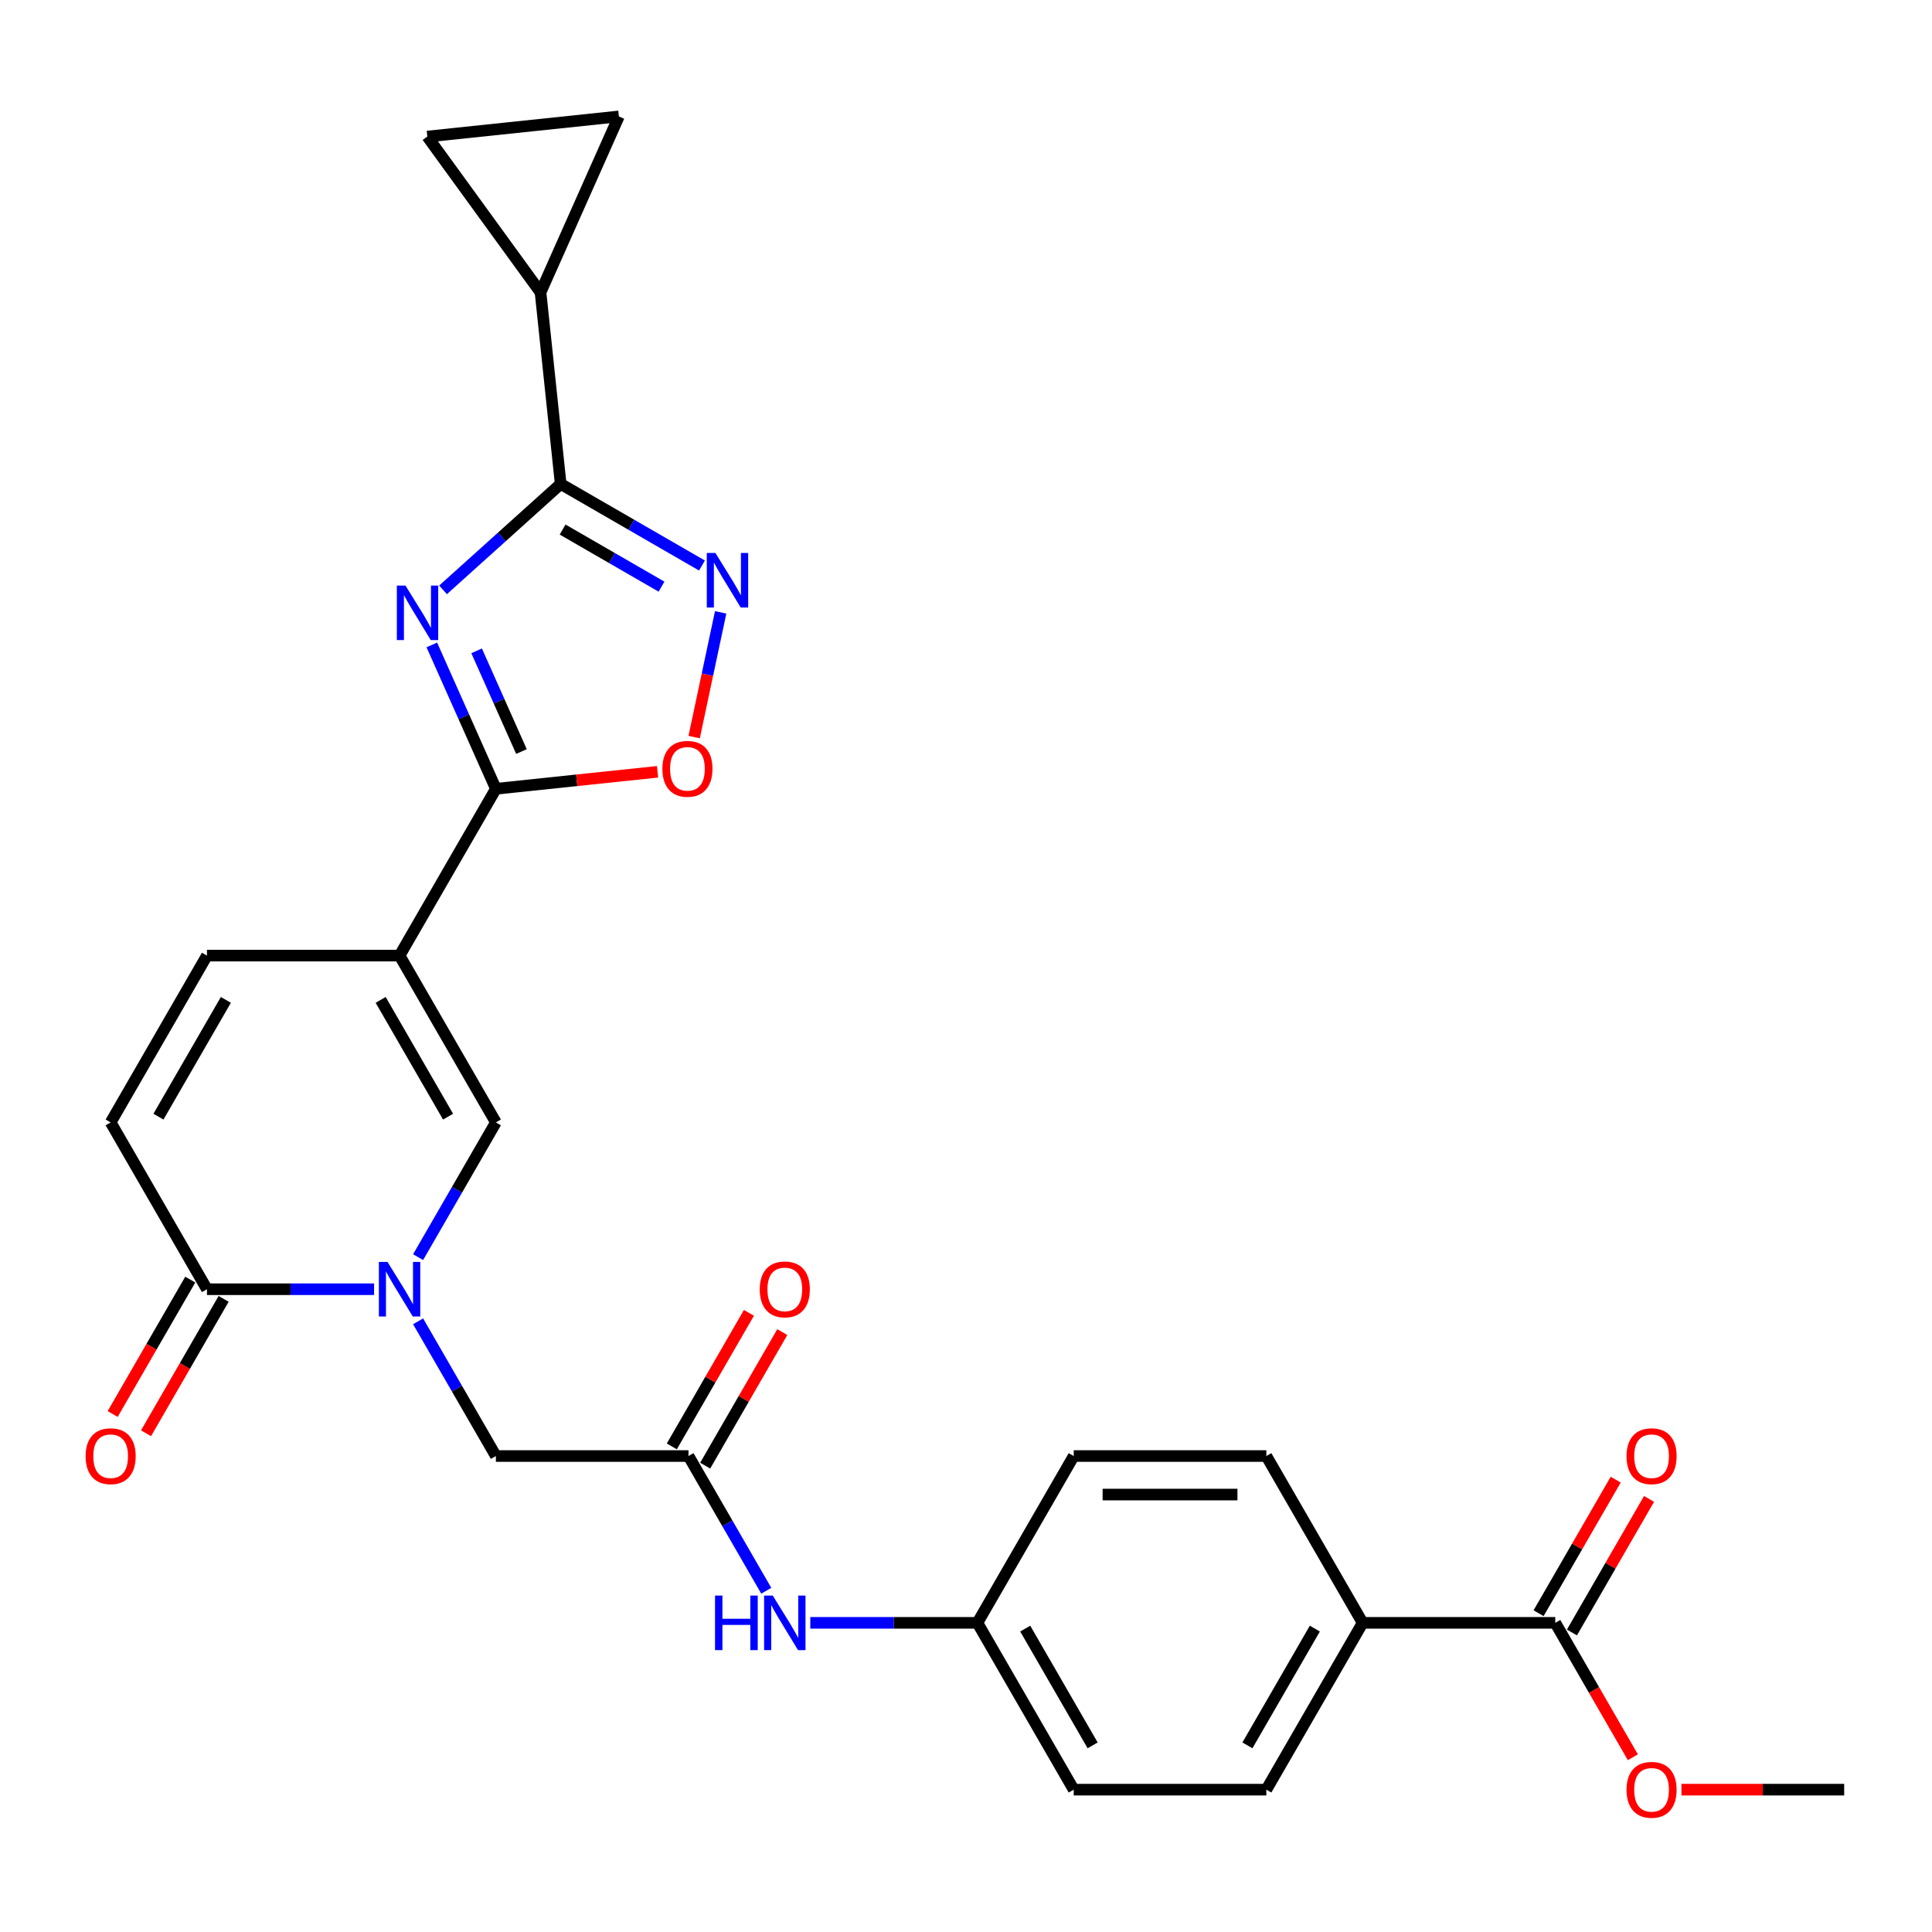 <?xml version='1.0' encoding='iso-8859-1'?>
<svg version='1.1' baseProfile='full'
              xmlns='http://www.w3.org/2000/svg'
                      xmlns:rdkit='http://www.rdkit.org/xml'
                      xmlns:xlink='http://www.w3.org/1999/xlink'
                  xml:space='preserve'
width='1000px' height='1000px' viewBox='0 0 1000 1000'>
<!-- END OF HEADER -->
<rect style='opacity:1.0;fill:#FFFFFF;stroke:none' width='1000' height='1000' x='0' y='0'> </rect>
<path class='bond-1' d='M 223.51,333.811 L 240.087,371.046' style='fill:none;fill-rule:evenodd;stroke:#0000FF;stroke-width:6px;stroke-linecap:butt;stroke-linejoin:miter;stroke-opacity:1' />
<path class='bond-1' d='M 240.087,371.046 L 256.665,408.28' style='fill:none;fill-rule:evenodd;stroke:#000000;stroke-width:6px;stroke-linecap:butt;stroke-linejoin:miter;stroke-opacity:1' />
<path class='bond-1' d='M 246.699,336.872 L 258.303,362.936' style='fill:none;fill-rule:evenodd;stroke:#0000FF;stroke-width:6px;stroke-linecap:butt;stroke-linejoin:miter;stroke-opacity:1' />
<path class='bond-1' d='M 258.303,362.936 L 269.907,388.999' style='fill:none;fill-rule:evenodd;stroke:#000000;stroke-width:6px;stroke-linecap:butt;stroke-linejoin:miter;stroke-opacity:1' />
<path class='bond-2' d='M 229.315,305.317 L 259.759,277.904' style='fill:none;fill-rule:evenodd;stroke:#0000FF;stroke-width:6px;stroke-linecap:butt;stroke-linejoin:miter;stroke-opacity:1' />
<path class='bond-2' d='M 259.759,277.904 L 290.204,250.491' style='fill:none;fill-rule:evenodd;stroke:#000000;stroke-width:6px;stroke-linecap:butt;stroke-linejoin:miter;stroke-opacity:1' />
<path class='bond-0' d='M 206.817,494.62 L 256.665,408.28' style='fill:none;fill-rule:evenodd;stroke:#000000;stroke-width:6px;stroke-linecap:butt;stroke-linejoin:miter;stroke-opacity:1' />
<path class='bond-5' d='M 206.817,494.62 L 256.665,580.96' style='fill:none;fill-rule:evenodd;stroke:#000000;stroke-width:6px;stroke-linecap:butt;stroke-linejoin:miter;stroke-opacity:1' />
<path class='bond-5' d='M 197.026,517.541 L 231.92,577.979' style='fill:none;fill-rule:evenodd;stroke:#000000;stroke-width:6px;stroke-linecap:butt;stroke-linejoin:miter;stroke-opacity:1' />
<path class='bond-9' d='M 206.817,494.62 L 107.119,494.62' style='fill:none;fill-rule:evenodd;stroke:#000000;stroke-width:6px;stroke-linecap:butt;stroke-linejoin:miter;stroke-opacity:1' />
<path class='bond-7' d='M 256.665,408.28 L 298.514,403.881' style='fill:none;fill-rule:evenodd;stroke:#000000;stroke-width:6px;stroke-linecap:butt;stroke-linejoin:miter;stroke-opacity:1' />
<path class='bond-7' d='M 298.514,403.881 L 340.363,399.483' style='fill:none;fill-rule:evenodd;stroke:#FF0000;stroke-width:6px;stroke-linecap:butt;stroke-linejoin:miter;stroke-opacity:1' />
<path class='bond-4' d='M 290.204,250.491 L 326.774,271.605' style='fill:none;fill-rule:evenodd;stroke:#000000;stroke-width:6px;stroke-linecap:butt;stroke-linejoin:miter;stroke-opacity:1' />
<path class='bond-4' d='M 326.774,271.605 L 363.344,292.719' style='fill:none;fill-rule:evenodd;stroke:#0000FF;stroke-width:6px;stroke-linecap:butt;stroke-linejoin:miter;stroke-opacity:1' />
<path class='bond-4' d='M 291.205,274.094 L 316.805,288.873' style='fill:none;fill-rule:evenodd;stroke:#000000;stroke-width:6px;stroke-linecap:butt;stroke-linejoin:miter;stroke-opacity:1' />
<path class='bond-4' d='M 316.805,288.873 L 342.404,303.653' style='fill:none;fill-rule:evenodd;stroke:#0000FF;stroke-width:6px;stroke-linecap:butt;stroke-linejoin:miter;stroke-opacity:1' />
<path class='bond-8' d='M 290.204,250.491 L 279.783,151.34' style='fill:none;fill-rule:evenodd;stroke:#000000;stroke-width:6px;stroke-linecap:butt;stroke-linejoin:miter;stroke-opacity:1' />
<path class='bond-3' d='M 216.406,650.691 L 236.536,615.826' style='fill:none;fill-rule:evenodd;stroke:#0000FF;stroke-width:6px;stroke-linecap:butt;stroke-linejoin:miter;stroke-opacity:1' />
<path class='bond-3' d='M 236.536,615.826 L 256.665,580.96' style='fill:none;fill-rule:evenodd;stroke:#000000;stroke-width:6px;stroke-linecap:butt;stroke-linejoin:miter;stroke-opacity:1' />
<path class='bond-15' d='M 216.406,683.91 L 236.536,718.776' style='fill:none;fill-rule:evenodd;stroke:#0000FF;stroke-width:6px;stroke-linecap:butt;stroke-linejoin:miter;stroke-opacity:1' />
<path class='bond-15' d='M 236.536,718.776 L 256.665,753.641' style='fill:none;fill-rule:evenodd;stroke:#000000;stroke-width:6px;stroke-linecap:butt;stroke-linejoin:miter;stroke-opacity:1' />
<path class='bond-30' d='M 193.617,667.301 L 150.368,667.301' style='fill:none;fill-rule:evenodd;stroke:#0000FF;stroke-width:6px;stroke-linecap:butt;stroke-linejoin:miter;stroke-opacity:1' />
<path class='bond-30' d='M 150.368,667.301 L 107.119,667.301' style='fill:none;fill-rule:evenodd;stroke:#000000;stroke-width:6px;stroke-linecap:butt;stroke-linejoin:miter;stroke-opacity:1' />
<path class='bond-28' d='M 373.014,316.95 L 366.152,349.232' style='fill:none;fill-rule:evenodd;stroke:#0000FF;stroke-width:6px;stroke-linecap:butt;stroke-linejoin:miter;stroke-opacity:1' />
<path class='bond-28' d='M 366.152,349.232 L 359.29,381.514' style='fill:none;fill-rule:evenodd;stroke:#FF0000;stroke-width:6px;stroke-linecap:butt;stroke-linejoin:miter;stroke-opacity:1' />
<path class='bond-6' d='M 107.119,667.301 L 57.271,580.96' style='fill:none;fill-rule:evenodd;stroke:#000000;stroke-width:6px;stroke-linecap:butt;stroke-linejoin:miter;stroke-opacity:1' />
<path class='bond-18' d='M 98.485,662.316 L 78.402,697.101' style='fill:none;fill-rule:evenodd;stroke:#000000;stroke-width:6px;stroke-linecap:butt;stroke-linejoin:miter;stroke-opacity:1' />
<path class='bond-18' d='M 78.402,697.101 L 58.318,731.887' style='fill:none;fill-rule:evenodd;stroke:#FF0000;stroke-width:6px;stroke-linecap:butt;stroke-linejoin:miter;stroke-opacity:1' />
<path class='bond-18' d='M 115.753,672.286 L 95.67,707.071' style='fill:none;fill-rule:evenodd;stroke:#000000;stroke-width:6px;stroke-linecap:butt;stroke-linejoin:miter;stroke-opacity:1' />
<path class='bond-18' d='M 95.67,707.071 L 75.586,741.857' style='fill:none;fill-rule:evenodd;stroke:#FF0000;stroke-width:6px;stroke-linecap:butt;stroke-linejoin:miter;stroke-opacity:1' />
<path class='bond-12' d='M 279.783,151.34 L 221.182,70.684' style='fill:none;fill-rule:evenodd;stroke:#000000;stroke-width:6px;stroke-linecap:butt;stroke-linejoin:miter;stroke-opacity:1' />
<path class='bond-13' d='M 279.783,151.34 L 320.333,60.263' style='fill:none;fill-rule:evenodd;stroke:#000000;stroke-width:6px;stroke-linecap:butt;stroke-linejoin:miter;stroke-opacity:1' />
<path class='bond-10' d='M 107.119,494.62 L 57.271,580.96' style='fill:none;fill-rule:evenodd;stroke:#000000;stroke-width:6px;stroke-linecap:butt;stroke-linejoin:miter;stroke-opacity:1' />
<path class='bond-10' d='M 116.91,517.541 L 82.016,577.979' style='fill:none;fill-rule:evenodd;stroke:#000000;stroke-width:6px;stroke-linecap:butt;stroke-linejoin:miter;stroke-opacity:1' />
<path class='bond-11' d='M 356.362,753.641 L 256.665,753.641' style='fill:none;fill-rule:evenodd;stroke:#000000;stroke-width:6px;stroke-linecap:butt;stroke-linejoin:miter;stroke-opacity:1' />
<path class='bond-16' d='M 356.362,753.641 L 376.492,788.506' style='fill:none;fill-rule:evenodd;stroke:#000000;stroke-width:6px;stroke-linecap:butt;stroke-linejoin:miter;stroke-opacity:1' />
<path class='bond-16' d='M 376.492,788.506 L 396.621,823.372' style='fill:none;fill-rule:evenodd;stroke:#0000FF;stroke-width:6px;stroke-linecap:butt;stroke-linejoin:miter;stroke-opacity:1' />
<path class='bond-19' d='M 364.996,758.626 L 384.953,724.06' style='fill:none;fill-rule:evenodd;stroke:#000000;stroke-width:6px;stroke-linecap:butt;stroke-linejoin:miter;stroke-opacity:1' />
<path class='bond-19' d='M 384.953,724.06 L 404.91,689.493' style='fill:none;fill-rule:evenodd;stroke:#FF0000;stroke-width:6px;stroke-linecap:butt;stroke-linejoin:miter;stroke-opacity:1' />
<path class='bond-19' d='M 347.728,748.656 L 367.685,714.09' style='fill:none;fill-rule:evenodd;stroke:#000000;stroke-width:6px;stroke-linecap:butt;stroke-linejoin:miter;stroke-opacity:1' />
<path class='bond-19' d='M 367.685,714.09 L 387.642,679.524' style='fill:none;fill-rule:evenodd;stroke:#FF0000;stroke-width:6px;stroke-linecap:butt;stroke-linejoin:miter;stroke-opacity:1' />
<path class='bond-29' d='M 221.182,70.684 L 320.333,60.263' style='fill:none;fill-rule:evenodd;stroke:#000000;stroke-width:6px;stroke-linecap:butt;stroke-linejoin:miter;stroke-opacity:1' />
<path class='bond-14' d='M 805,839.981 L 705.302,839.981' style='fill:none;fill-rule:evenodd;stroke:#000000;stroke-width:6px;stroke-linecap:butt;stroke-linejoin:miter;stroke-opacity:1' />
<path class='bond-20' d='M 813.634,844.966 L 833.591,810.4' style='fill:none;fill-rule:evenodd;stroke:#000000;stroke-width:6px;stroke-linecap:butt;stroke-linejoin:miter;stroke-opacity:1' />
<path class='bond-20' d='M 833.591,810.4 L 853.547,775.834' style='fill:none;fill-rule:evenodd;stroke:#FF0000;stroke-width:6px;stroke-linecap:butt;stroke-linejoin:miter;stroke-opacity:1' />
<path class='bond-20' d='M 796.366,834.996 L 816.322,800.43' style='fill:none;fill-rule:evenodd;stroke:#000000;stroke-width:6px;stroke-linecap:butt;stroke-linejoin:miter;stroke-opacity:1' />
<path class='bond-20' d='M 816.322,800.43 L 836.279,765.864' style='fill:none;fill-rule:evenodd;stroke:#FF0000;stroke-width:6px;stroke-linecap:butt;stroke-linejoin:miter;stroke-opacity:1' />
<path class='bond-24' d='M 805,839.981 L 825.083,874.767' style='fill:none;fill-rule:evenodd;stroke:#000000;stroke-width:6px;stroke-linecap:butt;stroke-linejoin:miter;stroke-opacity:1' />
<path class='bond-24' d='M 825.083,874.767 L 845.167,909.553' style='fill:none;fill-rule:evenodd;stroke:#FF0000;stroke-width:6px;stroke-linecap:butt;stroke-linejoin:miter;stroke-opacity:1' />
<path class='bond-23' d='M 419.411,839.981 L 462.659,839.981' style='fill:none;fill-rule:evenodd;stroke:#0000FF;stroke-width:6px;stroke-linecap:butt;stroke-linejoin:miter;stroke-opacity:1' />
<path class='bond-23' d='M 462.659,839.981 L 505.908,839.981' style='fill:none;fill-rule:evenodd;stroke:#000000;stroke-width:6px;stroke-linecap:butt;stroke-linejoin:miter;stroke-opacity:1' />
<path class='bond-17' d='M 705.302,839.981 L 655.454,926.322' style='fill:none;fill-rule:evenodd;stroke:#000000;stroke-width:6px;stroke-linecap:butt;stroke-linejoin:miter;stroke-opacity:1' />
<path class='bond-17' d='M 680.557,842.963 L 645.663,903.401' style='fill:none;fill-rule:evenodd;stroke:#000000;stroke-width:6px;stroke-linecap:butt;stroke-linejoin:miter;stroke-opacity:1' />
<path class='bond-31' d='M 705.302,839.981 L 655.454,753.641' style='fill:none;fill-rule:evenodd;stroke:#000000;stroke-width:6px;stroke-linecap:butt;stroke-linejoin:miter;stroke-opacity:1' />
<path class='bond-21' d='M 655.454,926.322 L 555.757,926.322' style='fill:none;fill-rule:evenodd;stroke:#000000;stroke-width:6px;stroke-linecap:butt;stroke-linejoin:miter;stroke-opacity:1' />
<path class='bond-22' d='M 655.454,753.641 L 555.757,753.641' style='fill:none;fill-rule:evenodd;stroke:#000000;stroke-width:6px;stroke-linecap:butt;stroke-linejoin:miter;stroke-opacity:1' />
<path class='bond-22' d='M 640.499,773.58 L 570.711,773.58' style='fill:none;fill-rule:evenodd;stroke:#000000;stroke-width:6px;stroke-linecap:butt;stroke-linejoin:miter;stroke-opacity:1' />
<path class='bond-25' d='M 505.908,839.981 L 555.757,753.641' style='fill:none;fill-rule:evenodd;stroke:#000000;stroke-width:6px;stroke-linecap:butt;stroke-linejoin:miter;stroke-opacity:1' />
<path class='bond-26' d='M 505.908,839.981 L 555.757,926.322' style='fill:none;fill-rule:evenodd;stroke:#000000;stroke-width:6px;stroke-linecap:butt;stroke-linejoin:miter;stroke-opacity:1' />
<path class='bond-26' d='M 530.653,842.963 L 565.547,903.401' style='fill:none;fill-rule:evenodd;stroke:#000000;stroke-width:6px;stroke-linecap:butt;stroke-linejoin:miter;stroke-opacity:1' />
<path class='bond-27' d='M 870.301,926.322 L 912.423,926.322' style='fill:none;fill-rule:evenodd;stroke:#FF0000;stroke-width:6px;stroke-linecap:butt;stroke-linejoin:miter;stroke-opacity:1' />
<path class='bond-27' d='M 912.423,926.322 L 954.545,926.322' style='fill:none;fill-rule:evenodd;stroke:#000000;stroke-width:6px;stroke-linecap:butt;stroke-linejoin:miter;stroke-opacity:1' />
<path  class='atom-0' d='M 209.874 303.085
L 219.125 318.039
Q 220.043 319.515, 221.518 322.187
Q 222.994 324.859, 223.073 325.018
L 223.073 303.085
L 226.822 303.085
L 226.822 331.319
L 222.954 331.319
L 213.024 314.969
Q 211.868 313.054, 210.631 310.861
Q 209.435 308.668, 209.076 307.99
L 209.076 331.319
L 205.407 331.319
L 205.407 303.085
L 209.874 303.085
' fill='#0000FF'/>
<path  class='atom-4' d='M 200.575 653.184
L 209.827 668.138
Q 210.745 669.614, 212.22 672.286
Q 213.696 674.957, 213.775 675.117
L 213.775 653.184
L 217.524 653.184
L 217.524 681.418
L 213.656 681.418
L 203.726 665.067
Q 202.569 663.153, 201.333 660.96
Q 200.137 658.767, 199.778 658.089
L 199.778 681.418
L 196.109 681.418
L 196.109 653.184
L 200.575 653.184
' fill='#0000FF'/>
<path  class='atom-5' d='M 370.303 286.223
L 379.555 301.177
Q 380.472 302.653, 381.948 305.325
Q 383.423 307.997, 383.503 308.156
L 383.503 286.223
L 387.252 286.223
L 387.252 314.457
L 383.384 314.457
L 373.454 298.107
Q 372.297 296.193, 371.061 293.999
Q 369.865 291.806, 369.506 291.128
L 369.506 314.457
L 365.837 314.457
L 365.837 286.223
L 370.303 286.223
' fill='#0000FF'/>
<path  class='atom-8' d='M 342.856 397.938
Q 342.856 391.159, 346.205 387.37
Q 349.555 383.582, 355.816 383.582
Q 362.077 383.582, 365.427 387.37
Q 368.777 391.159, 368.777 397.938
Q 368.777 404.798, 365.387 408.706
Q 361.997 412.574, 355.816 412.574
Q 349.595 412.574, 346.205 408.706
Q 342.856 404.837, 342.856 397.938
M 355.816 409.384
Q 360.123 409.384, 362.436 406.512
Q 364.789 403.601, 364.789 397.938
Q 364.789 392.395, 362.436 389.604
Q 360.123 386.772, 355.816 386.772
Q 351.509 386.772, 349.156 389.564
Q 346.843 392.355, 346.843 397.938
Q 346.843 403.641, 349.156 406.512
Q 351.509 409.384, 355.816 409.384
' fill='#FF0000'/>
<path  class='atom-17' d='M 370.101 825.864
L 373.929 825.864
L 373.929 837.868
L 388.365 837.868
L 388.365 825.864
L 392.193 825.864
L 392.193 854.098
L 388.365 854.098
L 388.365 841.058
L 373.929 841.058
L 373.929 854.098
L 370.101 854.098
L 370.101 825.864
' fill='#0000FF'/>
<path  class='atom-17' d='M 399.97 825.864
L 409.222 840.819
Q 410.139 842.294, 411.615 844.966
Q 413.09 847.638, 413.17 847.798
L 413.17 825.864
L 416.918 825.864
L 416.918 854.098
L 413.05 854.098
L 403.12 837.748
Q 401.964 835.834, 400.728 833.641
Q 399.531 831.447, 399.172 830.769
L 399.172 854.098
L 395.503 854.098
L 395.503 825.864
L 399.97 825.864
' fill='#0000FF'/>
<path  class='atom-19' d='M 44.31 753.721
Q 44.31 746.941, 47.66 743.153
Q 51.01 739.364, 57.271 739.364
Q 63.532 739.364, 66.882 743.153
Q 70.231 746.941, 70.231 753.721
Q 70.231 760.58, 66.842 764.488
Q 63.452 768.356, 57.271 768.356
Q 51.05 768.356, 47.66 764.488
Q 44.31 760.62, 44.31 753.721
M 57.271 765.166
Q 61.578 765.166, 63.891 762.295
Q 66.243 759.384, 66.243 753.721
Q 66.243 748.178, 63.891 745.386
Q 61.578 742.555, 57.271 742.555
Q 52.964 742.555, 50.611 745.346
Q 48.298 748.138, 48.298 753.721
Q 48.298 759.423, 50.611 762.295
Q 52.964 765.166, 57.271 765.166
' fill='#FF0000'/>
<path  class='atom-20' d='M 393.25 667.38
Q 393.25 660.601, 396.6 656.813
Q 399.95 653.024, 406.211 653.024
Q 412.472 653.024, 415.822 656.813
Q 419.172 660.601, 419.172 667.38
Q 419.172 674.24, 415.782 678.148
Q 412.392 682.016, 406.211 682.016
Q 399.99 682.016, 396.6 678.148
Q 393.25 674.279, 393.25 667.38
M 406.211 678.826
Q 410.518 678.826, 412.831 675.954
Q 415.184 673.043, 415.184 667.38
Q 415.184 661.837, 412.831 659.046
Q 410.518 656.214, 406.211 656.214
Q 401.904 656.214, 399.551 659.006
Q 397.238 661.797, 397.238 667.38
Q 397.238 673.083, 399.551 675.954
Q 401.904 678.826, 406.211 678.826
' fill='#FF0000'/>
<path  class='atom-21' d='M 841.888 753.721
Q 841.888 746.941, 845.237 743.153
Q 848.587 739.364, 854.848 739.364
Q 861.109 739.364, 864.459 743.153
Q 867.809 746.941, 867.809 753.721
Q 867.809 760.58, 864.419 764.488
Q 861.029 768.356, 854.848 768.356
Q 848.627 768.356, 845.237 764.488
Q 841.888 760.62, 841.888 753.721
M 854.848 765.166
Q 859.155 765.166, 861.468 762.295
Q 863.821 759.384, 863.821 753.721
Q 863.821 748.178, 861.468 745.386
Q 859.155 742.555, 854.848 742.555
Q 850.541 742.555, 848.188 745.346
Q 845.876 748.138, 845.876 753.721
Q 845.876 759.423, 848.188 762.295
Q 850.541 765.166, 854.848 765.166
' fill='#FF0000'/>
<path  class='atom-25' d='M 841.888 926.401
Q 841.888 919.622, 845.237 915.833
Q 848.587 912.045, 854.848 912.045
Q 861.109 912.045, 864.459 915.833
Q 867.809 919.622, 867.809 926.401
Q 867.809 933.26, 864.419 937.169
Q 861.029 941.037, 854.848 941.037
Q 848.627 941.037, 845.237 937.169
Q 841.888 933.3, 841.888 926.401
M 854.848 937.847
Q 859.155 937.847, 861.468 934.975
Q 863.821 932.064, 863.821 926.401
Q 863.821 920.858, 861.468 918.067
Q 859.155 915.235, 854.848 915.235
Q 850.541 915.235, 848.188 918.027
Q 845.876 920.818, 845.876 926.401
Q 845.876 932.104, 848.188 934.975
Q 850.541 937.847, 854.848 937.847
' fill='#FF0000'/>
</svg>
